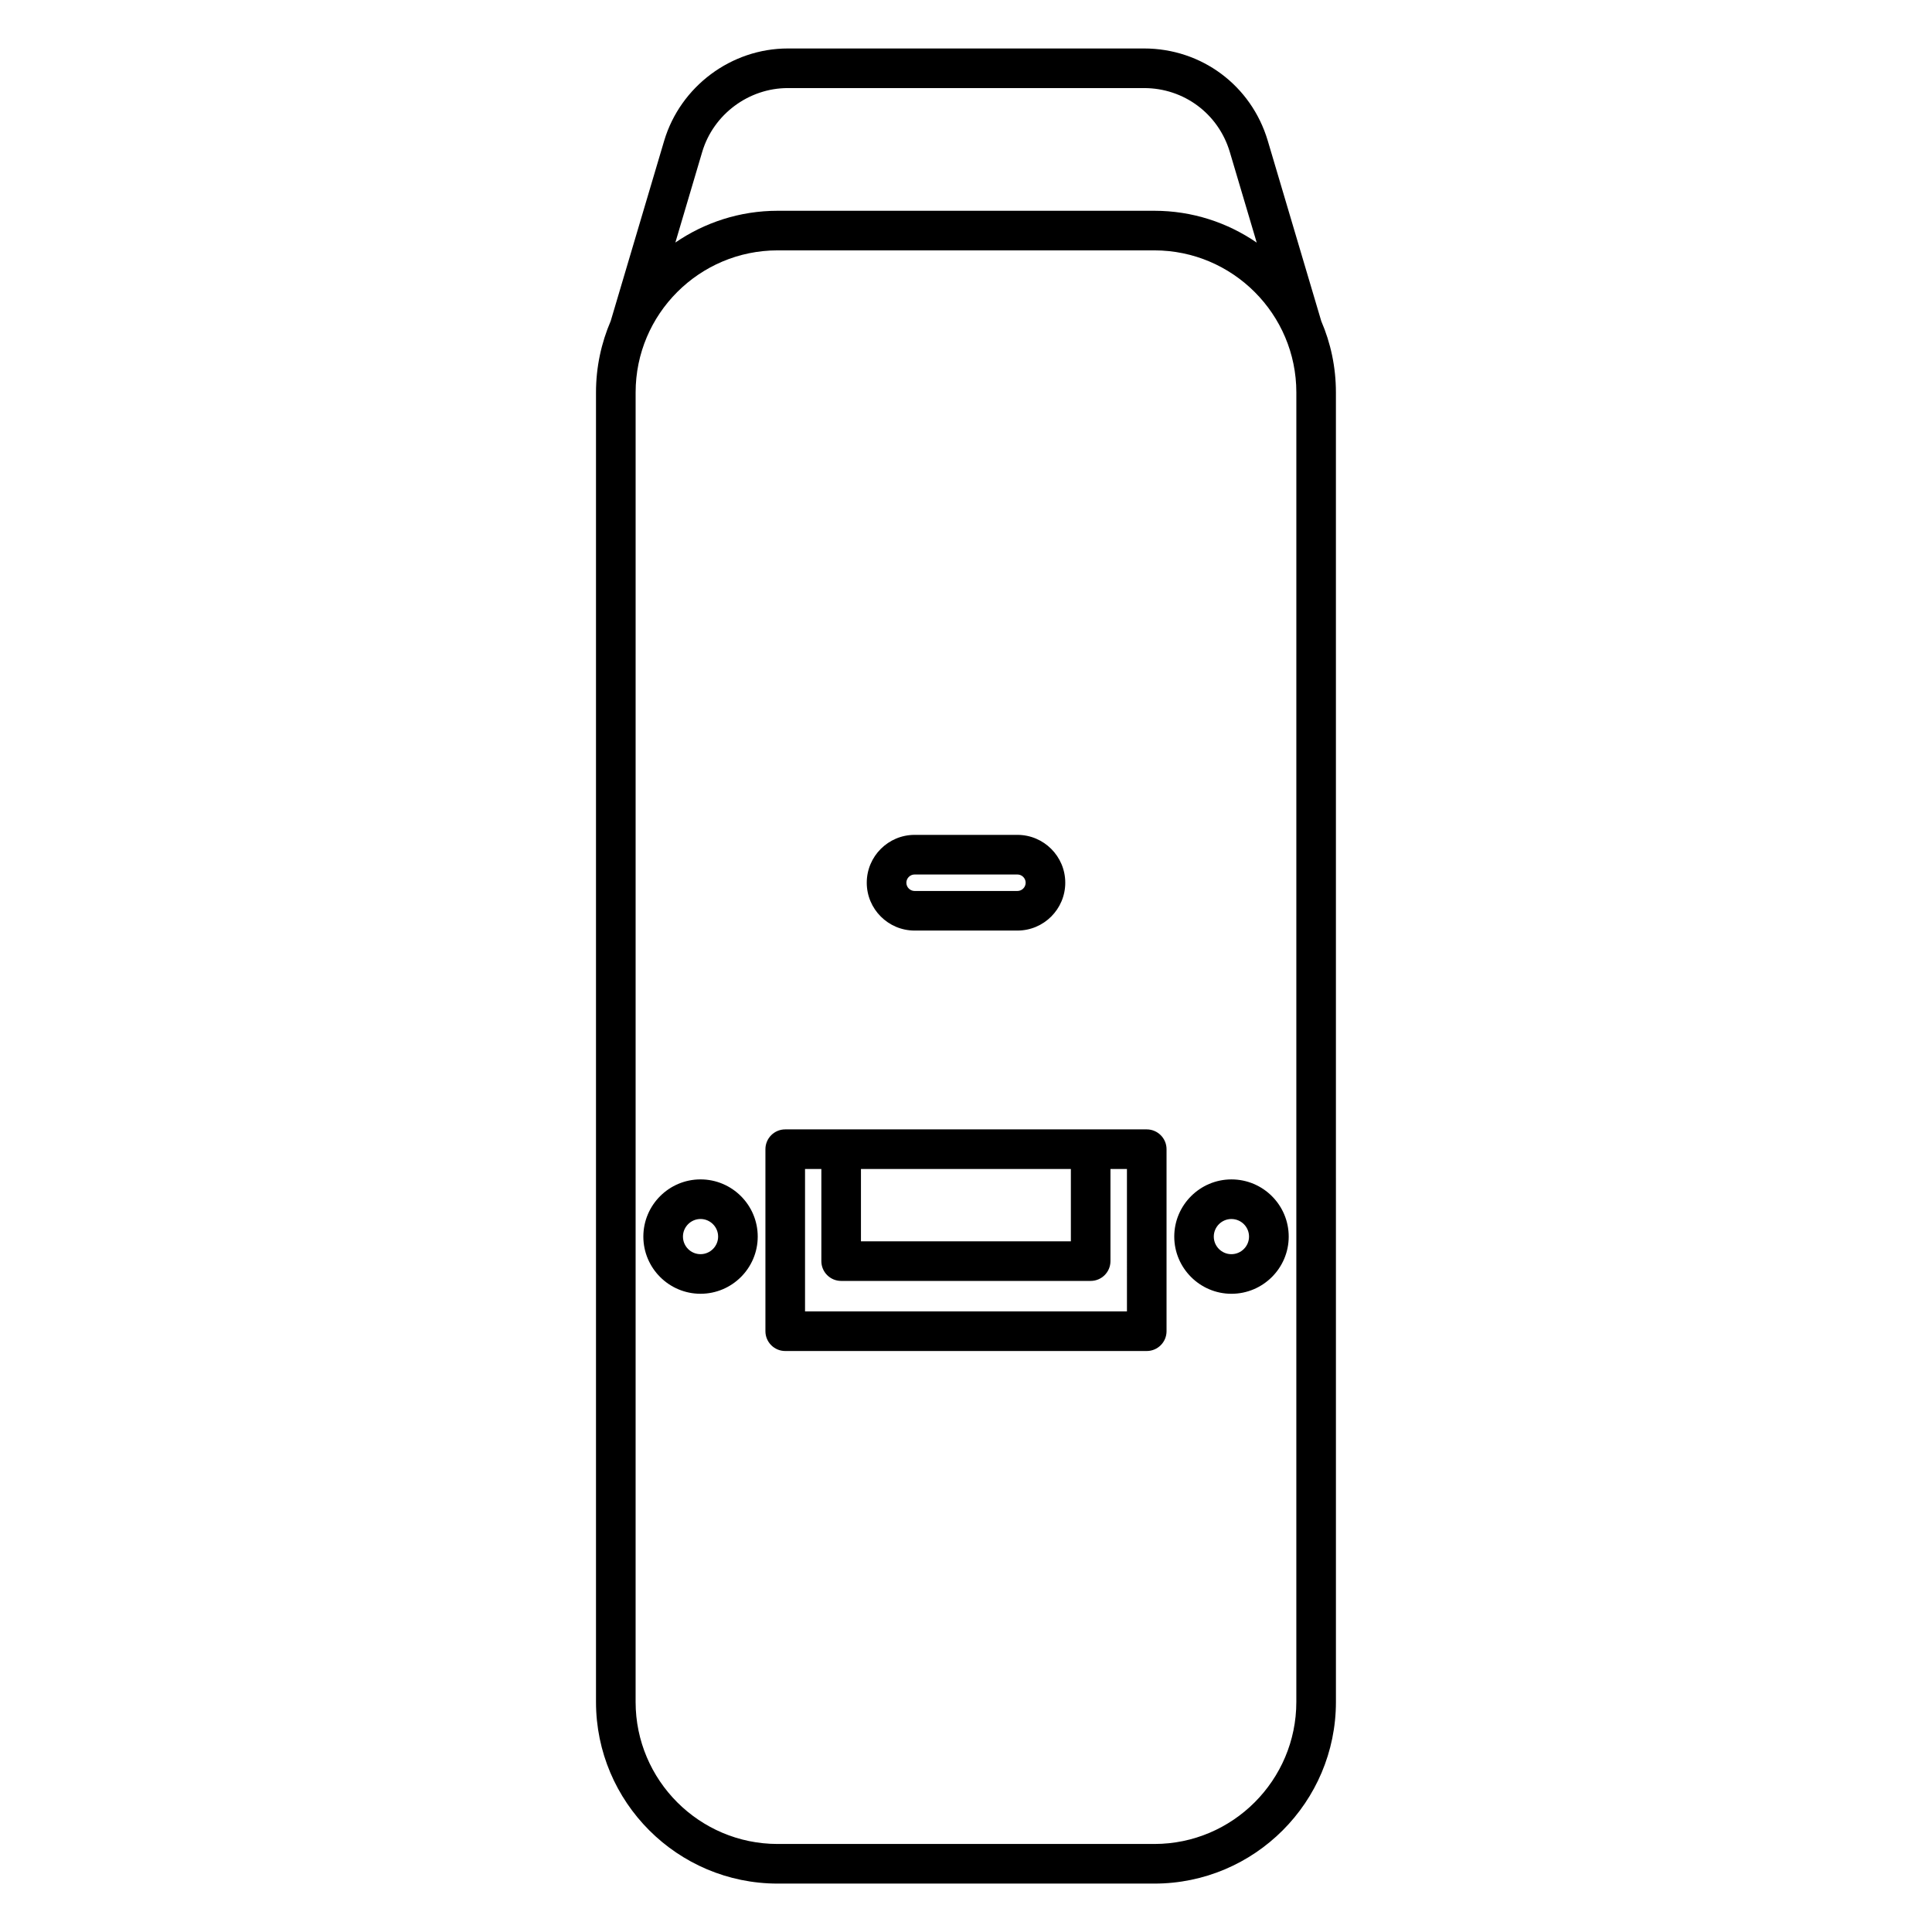 <?xml version="1.0" encoding="UTF-8"?>
<!-- Uploaded to: ICON Repo, www.svgrepo.com, Generator: ICON Repo Mixer Tools -->
<svg fill="#000000" width="800px" height="800px" version="1.1" viewBox="144 144 512 512" xmlns="http://www.w3.org/2000/svg">
 <g>
  <path d="m494.15 229.1-14.191-47.84c-4.367-14.609-17.527-24.414-32.77-24.414h-94.398c-15.008 0-28.465 10.055-32.77 24.434l-14.172 47.777c-2.496 5.816-3.902 12.219-3.902 18.938v347.04c0 26.555 21.602 48.137 48.137 48.137h99.84c26.535 0 48.113-21.578 48.113-48.137l-0.004-347.04c0-6.719-1.387-13.102-3.883-18.895zm-141.36-61.758h94.402c10.559 0 19.691 6.801 22.715 16.918l7.137 24.035c-7.727-5.312-17.066-8.438-27.145-8.438h-99.82c-10.055 0-19.375 3.129-27.102 8.418l7.117-24.016c2.961-9.949 12.301-16.918 22.695-16.918zm134.75 427.69c0 20.738-16.879 37.641-37.617 37.641h-99.84c-20.762 0-37.641-16.898-37.641-37.641l0.004-347.04c0-20.762 16.879-37.641 37.641-37.641h99.816c20.738 0 37.641 16.879 37.641 37.641z"/>
  <path d="m447.9 443.3h-95.809c-2.898 0-5.246 2.352-5.246 5.246v48.238c0 2.898 2.352 5.246 5.246 5.246h95.809c2.898 0 5.246-2.352 5.246-5.246v-48.238c0.004-2.875-2.348-5.246-5.246-5.246zm-75.738 10.496h55.629v19.164h-55.629zm70.492 37.742h-85.312v-37.742h4.324v24.414c0 2.898 2.352 5.246 5.246 5.246h66.125c2.898 0 5.246-2.352 5.246-5.246v-24.414h4.367z"/>
  <path d="m455.19 471.71c0 8.332 6.801 15.156 15.156 15.156s15.176-6.801 15.176-15.156-6.801-15.156-15.176-15.156c-8.355 0-15.156 6.824-15.156 15.156zm19.816 0c0 2.562-2.098 4.66-4.68 4.66-2.562 0-4.66-2.098-4.66-4.66s2.098-4.66 4.66-4.66c2.602 0 4.68 2.098 4.68 4.66z"/>
  <path d="m329.65 456.55c-8.355 0-15.156 6.801-15.156 15.156s6.801 15.156 15.156 15.156c8.355 0 15.156-6.801 15.156-15.156s-6.801-15.156-15.156-15.156zm0 19.816c-2.582 0-4.66-2.098-4.66-4.66s2.098-4.66 4.66-4.66 4.66 2.098 4.66 4.66-2.098 4.66-4.66 4.66z"/>
  <path d="m386.38 390.61h27.246c6.992 0 12.68-5.688 12.68-12.68 0-6.992-5.688-12.68-12.68-12.68h-27.246c-6.992 0-12.68 5.688-12.68 12.68 0 6.992 5.688 12.68 12.68 12.68zm0-14.859h27.246c1.195 0 2.184 0.988 2.184 2.184s-0.988 2.184-2.184 2.184h-27.246c-1.195 0-2.184-0.988-2.184-2.184 0-1.199 0.988-2.184 2.184-2.184z"/>
 </g>
</svg>